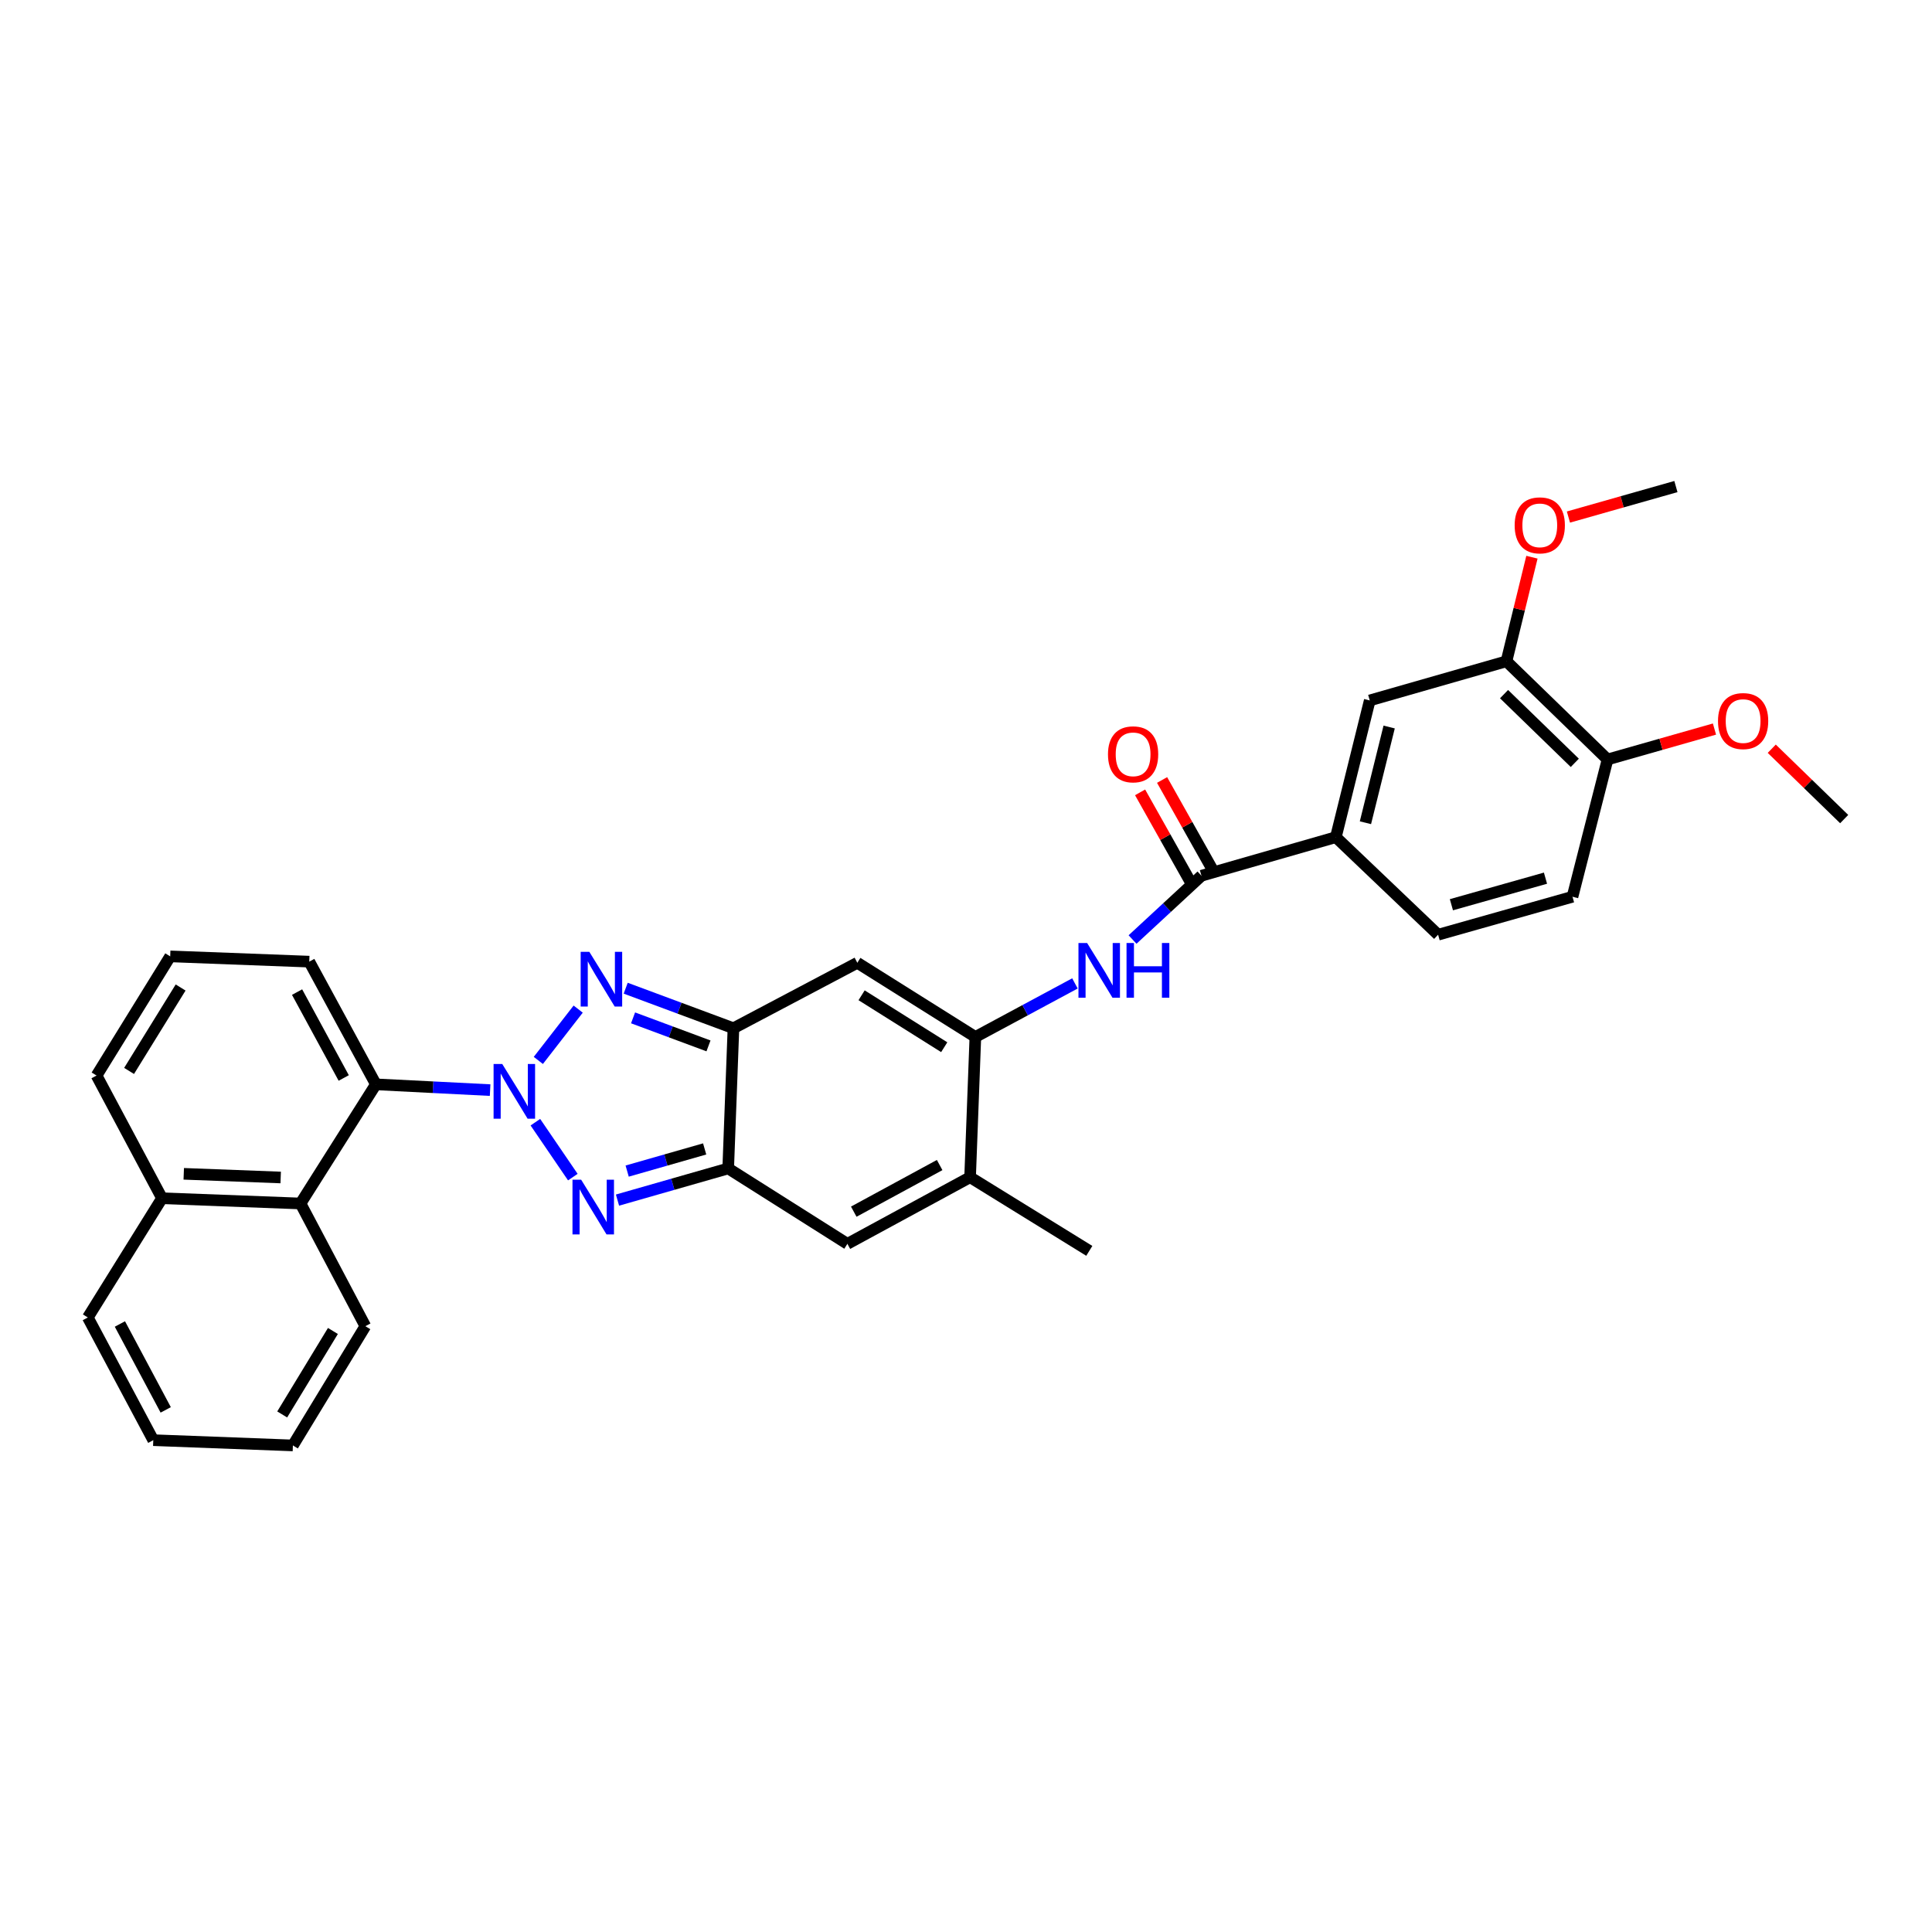 <?xml version='1.0' encoding='iso-8859-1'?>
<svg version='1.1' baseProfile='full'
              xmlns='http://www.w3.org/2000/svg'
                      xmlns:rdkit='http://www.rdkit.org/xml'
                      xmlns:xlink='http://www.w3.org/1999/xlink'
                  xml:space='preserve'
width='1000px' height='1000px' viewBox='0 0 1000 1000'>
<!-- END OF HEADER -->
<rect style='opacity:1.0;fill:#FFFFFF;stroke:none' width='1000' height='1000' x='0' y='0'> </rect>
<path class='bond-0' d='M 278.64,548.875 L 299.267,522.312' style='fill:none;fill-rule:evenodd;stroke:#0000FF;stroke-width:6px;stroke-linecap:butt;stroke-linejoin:miter;stroke-opacity:1' />
<path class='bond-1' d='M 277.11,580.845 L 296.495,609.272' style='fill:none;fill-rule:evenodd;stroke:#0000FF;stroke-width:6px;stroke-linecap:butt;stroke-linejoin:miter;stroke-opacity:1' />
<path class='bond-7' d='M 253.684,564.24 L 224.123,562.746' style='fill:none;fill-rule:evenodd;stroke:#0000FF;stroke-width:6px;stroke-linecap:butt;stroke-linejoin:miter;stroke-opacity:1' />
<path class='bond-7' d='M 224.123,562.746 L 194.561,561.252' style='fill:none;fill-rule:evenodd;stroke:#000000;stroke-width:6px;stroke-linecap:butt;stroke-linejoin:miter;stroke-opacity:1' />
<path class='bond-2' d='M 323.858,511.49 L 351.744,521.854' style='fill:none;fill-rule:evenodd;stroke:#0000FF;stroke-width:6px;stroke-linecap:butt;stroke-linejoin:miter;stroke-opacity:1' />
<path class='bond-2' d='M 351.744,521.854 L 379.63,532.219' style='fill:none;fill-rule:evenodd;stroke:#000000;stroke-width:6px;stroke-linecap:butt;stroke-linejoin:miter;stroke-opacity:1' />
<path class='bond-2' d='M 327.673,526.843 L 347.193,534.098' style='fill:none;fill-rule:evenodd;stroke:#0000FF;stroke-width:6px;stroke-linecap:butt;stroke-linejoin:miter;stroke-opacity:1' />
<path class='bond-2' d='M 347.193,534.098 L 366.713,541.353' style='fill:none;fill-rule:evenodd;stroke:#000000;stroke-width:6px;stroke-linecap:butt;stroke-linejoin:miter;stroke-opacity:1' />
<path class='bond-3' d='M 319.614,621.17 L 348.265,612.977' style='fill:none;fill-rule:evenodd;stroke:#0000FF;stroke-width:6px;stroke-linecap:butt;stroke-linejoin:miter;stroke-opacity:1' />
<path class='bond-3' d='M 348.265,612.977 L 376.916,604.783' style='fill:none;fill-rule:evenodd;stroke:#000000;stroke-width:6px;stroke-linecap:butt;stroke-linejoin:miter;stroke-opacity:1' />
<path class='bond-3' d='M 324.618,606.154 L 344.674,600.418' style='fill:none;fill-rule:evenodd;stroke:#0000FF;stroke-width:6px;stroke-linecap:butt;stroke-linejoin:miter;stroke-opacity:1' />
<path class='bond-3' d='M 344.674,600.418 L 364.729,594.683' style='fill:none;fill-rule:evenodd;stroke:#000000;stroke-width:6px;stroke-linecap:butt;stroke-linejoin:miter;stroke-opacity:1' />
<path class='bond-5' d='M 379.63,532.219 L 443.748,498.338' style='fill:none;fill-rule:evenodd;stroke:#000000;stroke-width:6px;stroke-linecap:butt;stroke-linejoin:miter;stroke-opacity:1' />
<path class='bond-32' d='M 379.63,532.219 L 376.916,604.783' style='fill:none;fill-rule:evenodd;stroke:#000000;stroke-width:6px;stroke-linecap:butt;stroke-linejoin:miter;stroke-opacity:1' />
<path class='bond-6' d='M 376.916,604.783 L 438.61,643.809' style='fill:none;fill-rule:evenodd;stroke:#000000;stroke-width:6px;stroke-linecap:butt;stroke-linejoin:miter;stroke-opacity:1' />
<path class='bond-4' d='M 504.847,536.732 L 443.748,498.338' style='fill:none;fill-rule:evenodd;stroke:#000000;stroke-width:6px;stroke-linecap:butt;stroke-linejoin:miter;stroke-opacity:1' />
<path class='bond-4' d='M 488.733,542.033 L 445.963,515.157' style='fill:none;fill-rule:evenodd;stroke:#000000;stroke-width:6px;stroke-linecap:butt;stroke-linejoin:miter;stroke-opacity:1' />
<path class='bond-9' d='M 504.847,536.732 L 530.619,522.872' style='fill:none;fill-rule:evenodd;stroke:#000000;stroke-width:6px;stroke-linecap:butt;stroke-linejoin:miter;stroke-opacity:1' />
<path class='bond-9' d='M 530.619,522.872 L 556.391,509.011' style='fill:none;fill-rule:evenodd;stroke:#0000FF;stroke-width:6px;stroke-linecap:butt;stroke-linejoin:miter;stroke-opacity:1' />
<path class='bond-34' d='M 504.847,536.732 L 502.119,609.333' style='fill:none;fill-rule:evenodd;stroke:#000000;stroke-width:6px;stroke-linecap:butt;stroke-linejoin:miter;stroke-opacity:1' />
<path class='bond-8' d='M 438.61,643.809 L 502.119,609.333' style='fill:none;fill-rule:evenodd;stroke:#000000;stroke-width:6px;stroke-linecap:butt;stroke-linejoin:miter;stroke-opacity:1' />
<path class='bond-8' d='M 441.905,627.158 L 486.361,603.025' style='fill:none;fill-rule:evenodd;stroke:#000000;stroke-width:6px;stroke-linecap:butt;stroke-linejoin:miter;stroke-opacity:1' />
<path class='bond-12' d='M 194.561,561.252 L 155.542,622.925' style='fill:none;fill-rule:evenodd;stroke:#000000;stroke-width:6px;stroke-linecap:butt;stroke-linejoin:miter;stroke-opacity:1' />
<path class='bond-21' d='M 194.561,561.252 L 160.071,497.743' style='fill:none;fill-rule:evenodd;stroke:#000000;stroke-width:6px;stroke-linecap:butt;stroke-linejoin:miter;stroke-opacity:1' />
<path class='bond-21' d='M 177.909,557.959 L 153.766,513.503' style='fill:none;fill-rule:evenodd;stroke:#000000;stroke-width:6px;stroke-linecap:butt;stroke-linejoin:miter;stroke-opacity:1' />
<path class='bond-23' d='M 502.119,609.333 L 563.821,647.444' style='fill:none;fill-rule:evenodd;stroke:#000000;stroke-width:6px;stroke-linecap:butt;stroke-linejoin:miter;stroke-opacity:1' />
<path class='bond-10' d='M 586.2,486.294 L 604.036,469.788' style='fill:none;fill-rule:evenodd;stroke:#0000FF;stroke-width:6px;stroke-linecap:butt;stroke-linejoin:miter;stroke-opacity:1' />
<path class='bond-10' d='M 604.036,469.788 L 621.872,453.283' style='fill:none;fill-rule:evenodd;stroke:#000000;stroke-width:6px;stroke-linecap:butt;stroke-linejoin:miter;stroke-opacity:1' />
<path class='bond-11' d='M 621.872,453.283 L 691.433,433.32' style='fill:none;fill-rule:evenodd;stroke:#000000;stroke-width:6px;stroke-linecap:butt;stroke-linejoin:miter;stroke-opacity:1' />
<path class='bond-16' d='M 627.565,450.082 L 614.531,426.9' style='fill:none;fill-rule:evenodd;stroke:#000000;stroke-width:6px;stroke-linecap:butt;stroke-linejoin:miter;stroke-opacity:1' />
<path class='bond-16' d='M 614.531,426.9 L 601.496,403.719' style='fill:none;fill-rule:evenodd;stroke:#FF0000;stroke-width:6px;stroke-linecap:butt;stroke-linejoin:miter;stroke-opacity:1' />
<path class='bond-16' d='M 616.18,456.484 L 603.145,433.302' style='fill:none;fill-rule:evenodd;stroke:#000000;stroke-width:6px;stroke-linecap:butt;stroke-linejoin:miter;stroke-opacity:1' />
<path class='bond-16' d='M 603.145,433.302 L 590.111,410.12' style='fill:none;fill-rule:evenodd;stroke:#FF0000;stroke-width:6px;stroke-linecap:butt;stroke-linejoin:miter;stroke-opacity:1' />
<path class='bond-13' d='M 691.433,433.32 L 708.979,362.541' style='fill:none;fill-rule:evenodd;stroke:#000000;stroke-width:6px;stroke-linecap:butt;stroke-linejoin:miter;stroke-opacity:1' />
<path class='bond-13' d='M 706.743,425.846 L 719.025,376.3' style='fill:none;fill-rule:evenodd;stroke:#000000;stroke-width:6px;stroke-linecap:butt;stroke-linejoin:miter;stroke-opacity:1' />
<path class='bond-17' d='M 691.433,433.32 L 744.362,483.804' style='fill:none;fill-rule:evenodd;stroke:#000000;stroke-width:6px;stroke-linecap:butt;stroke-linejoin:miter;stroke-opacity:1' />
<path class='bond-19' d='M 155.542,622.925 L 83.863,620.211' style='fill:none;fill-rule:evenodd;stroke:#000000;stroke-width:6px;stroke-linecap:butt;stroke-linejoin:miter;stroke-opacity:1' />
<path class='bond-19' d='M 145.285,609.465 L 95.109,607.566' style='fill:none;fill-rule:evenodd;stroke:#000000;stroke-width:6px;stroke-linecap:butt;stroke-linejoin:miter;stroke-opacity:1' />
<path class='bond-24' d='M 155.542,622.925 L 189.104,686.433' style='fill:none;fill-rule:evenodd;stroke:#000000;stroke-width:6px;stroke-linecap:butt;stroke-linejoin:miter;stroke-opacity:1' />
<path class='bond-14' d='M 708.979,362.541 L 779.744,342.288' style='fill:none;fill-rule:evenodd;stroke:#000000;stroke-width:6px;stroke-linecap:butt;stroke-linejoin:miter;stroke-opacity:1' />
<path class='bond-20' d='M 779.744,342.288 L 786.337,315.348' style='fill:none;fill-rule:evenodd;stroke:#000000;stroke-width:6px;stroke-linecap:butt;stroke-linejoin:miter;stroke-opacity:1' />
<path class='bond-20' d='M 786.337,315.348 L 792.93,288.408' style='fill:none;fill-rule:evenodd;stroke:#FF0000;stroke-width:6px;stroke-linecap:butt;stroke-linejoin:miter;stroke-opacity:1' />
<path class='bond-36' d='M 779.744,342.288 L 832.063,393.098' style='fill:none;fill-rule:evenodd;stroke:#000000;stroke-width:6px;stroke-linecap:butt;stroke-linejoin:miter;stroke-opacity:1' />
<path class='bond-36' d='M 778.492,359.279 L 815.116,394.846' style='fill:none;fill-rule:evenodd;stroke:#000000;stroke-width:6px;stroke-linecap:butt;stroke-linejoin:miter;stroke-opacity:1' />
<path class='bond-15' d='M 832.063,393.098 L 813.922,464.16' style='fill:none;fill-rule:evenodd;stroke:#000000;stroke-width:6px;stroke-linecap:butt;stroke-linejoin:miter;stroke-opacity:1' />
<path class='bond-22' d='M 832.063,393.098 L 859.737,385.228' style='fill:none;fill-rule:evenodd;stroke:#000000;stroke-width:6px;stroke-linecap:butt;stroke-linejoin:miter;stroke-opacity:1' />
<path class='bond-22' d='M 859.737,385.228 L 887.41,377.358' style='fill:none;fill-rule:evenodd;stroke:#FF0000;stroke-width:6px;stroke-linecap:butt;stroke-linejoin:miter;stroke-opacity:1' />
<path class='bond-18' d='M 744.362,483.804 L 813.922,464.16' style='fill:none;fill-rule:evenodd;stroke:#000000;stroke-width:6px;stroke-linecap:butt;stroke-linejoin:miter;stroke-opacity:1' />
<path class='bond-18' d='M 751.246,468.287 L 799.939,454.537' style='fill:none;fill-rule:evenodd;stroke:#000000;stroke-width:6px;stroke-linecap:butt;stroke-linejoin:miter;stroke-opacity:1' />
<path class='bond-27' d='M 83.863,620.211 L 45.455,681.92' style='fill:none;fill-rule:evenodd;stroke:#000000;stroke-width:6px;stroke-linecap:butt;stroke-linejoin:miter;stroke-opacity:1' />
<path class='bond-33' d='M 83.863,620.211 L 49.983,556.702' style='fill:none;fill-rule:evenodd;stroke:#000000;stroke-width:6px;stroke-linecap:butt;stroke-linejoin:miter;stroke-opacity:1' />
<path class='bond-28' d='M 811.817,267.627 L 839.631,259.735' style='fill:none;fill-rule:evenodd;stroke:#FF0000;stroke-width:6px;stroke-linecap:butt;stroke-linejoin:miter;stroke-opacity:1' />
<path class='bond-28' d='M 839.631,259.735 L 867.446,251.843' style='fill:none;fill-rule:evenodd;stroke:#000000;stroke-width:6px;stroke-linecap:butt;stroke-linejoin:miter;stroke-opacity:1' />
<path class='bond-25' d='M 160.071,497.743 L 88.094,495.015' style='fill:none;fill-rule:evenodd;stroke:#000000;stroke-width:6px;stroke-linecap:butt;stroke-linejoin:miter;stroke-opacity:1' />
<path class='bond-29' d='M 917.057,387.54 L 935.801,405.746' style='fill:none;fill-rule:evenodd;stroke:#FF0000;stroke-width:6px;stroke-linecap:butt;stroke-linejoin:miter;stroke-opacity:1' />
<path class='bond-29' d='M 935.801,405.746 L 954.545,423.952' style='fill:none;fill-rule:evenodd;stroke:#000000;stroke-width:6px;stroke-linecap:butt;stroke-linejoin:miter;stroke-opacity:1' />
<path class='bond-30' d='M 189.104,686.433 L 151.602,748.157' style='fill:none;fill-rule:evenodd;stroke:#000000;stroke-width:6px;stroke-linecap:butt;stroke-linejoin:miter;stroke-opacity:1' />
<path class='bond-30' d='M 172.316,688.91 L 146.065,732.116' style='fill:none;fill-rule:evenodd;stroke:#000000;stroke-width:6px;stroke-linecap:butt;stroke-linejoin:miter;stroke-opacity:1' />
<path class='bond-26' d='M 88.094,495.015 L 49.983,556.702' style='fill:none;fill-rule:evenodd;stroke:#000000;stroke-width:6px;stroke-linecap:butt;stroke-linejoin:miter;stroke-opacity:1' />
<path class='bond-26' d='M 93.489,511.133 L 66.811,554.314' style='fill:none;fill-rule:evenodd;stroke:#000000;stroke-width:6px;stroke-linecap:butt;stroke-linejoin:miter;stroke-opacity:1' />
<path class='bond-35' d='M 45.455,681.92 L 79.335,745.428' style='fill:none;fill-rule:evenodd;stroke:#000000;stroke-width:6px;stroke-linecap:butt;stroke-linejoin:miter;stroke-opacity:1' />
<path class='bond-35' d='M 62.061,685.298 L 85.777,729.754' style='fill:none;fill-rule:evenodd;stroke:#000000;stroke-width:6px;stroke-linecap:butt;stroke-linejoin:miter;stroke-opacity:1' />
<path class='bond-31' d='M 151.602,748.157 L 79.335,745.428' style='fill:none;fill-rule:evenodd;stroke:#000000;stroke-width:6px;stroke-linecap:butt;stroke-linejoin:miter;stroke-opacity:1' />
<path  class='atom-0' d='M 259.958 550.713
L 269.238 565.713
Q 270.158 567.193, 271.638 569.873
Q 273.118 572.553, 273.198 572.713
L 273.198 550.713
L 276.958 550.713
L 276.958 579.033
L 273.078 579.033
L 263.118 562.633
Q 261.958 560.713, 260.718 558.513
Q 259.518 556.313, 259.158 555.633
L 259.158 579.033
L 255.478 579.033
L 255.478 550.713
L 259.958 550.713
' fill='#0000FF'/>
<path  class='atom-1' d='M 305.035 492.661
L 314.315 507.661
Q 315.235 509.141, 316.715 511.821
Q 318.195 514.501, 318.275 514.661
L 318.275 492.661
L 322.035 492.661
L 322.035 520.981
L 318.155 520.981
L 308.195 504.581
Q 307.035 502.661, 305.795 500.461
Q 304.595 498.261, 304.235 497.581
L 304.235 520.981
L 300.555 520.981
L 300.555 492.661
L 305.035 492.661
' fill='#0000FF'/>
<path  class='atom-2' d='M 300.798 610.601
L 310.078 625.601
Q 310.998 627.081, 312.478 629.761
Q 313.958 632.441, 314.038 632.601
L 314.038 610.601
L 317.798 610.601
L 317.798 638.921
L 313.918 638.921
L 303.958 622.521
Q 302.798 620.601, 301.558 618.401
Q 300.358 616.201, 299.998 615.521
L 299.998 638.921
L 296.318 638.921
L 296.318 610.601
L 300.798 610.601
' fill='#0000FF'/>
<path  class='atom-10' d='M 562.691 488.097
L 571.971 503.097
Q 572.891 504.577, 574.371 507.257
Q 575.851 509.937, 575.931 510.097
L 575.931 488.097
L 579.691 488.097
L 579.691 516.417
L 575.811 516.417
L 565.851 500.017
Q 564.691 498.097, 563.451 495.897
Q 562.251 493.697, 561.891 493.017
L 561.891 516.417
L 558.211 516.417
L 558.211 488.097
L 562.691 488.097
' fill='#0000FF'/>
<path  class='atom-10' d='M 583.091 488.097
L 586.931 488.097
L 586.931 500.137
L 601.411 500.137
L 601.411 488.097
L 605.251 488.097
L 605.251 516.417
L 601.411 516.417
L 601.411 503.337
L 586.931 503.337
L 586.931 516.417
L 583.091 516.417
L 583.091 488.097
' fill='#0000FF'/>
<path  class='atom-17' d='M 573.49 390.435
Q 573.49 383.635, 576.85 379.835
Q 580.21 376.035, 586.49 376.035
Q 592.77 376.035, 596.13 379.835
Q 599.49 383.635, 599.49 390.435
Q 599.49 397.315, 596.09 401.235
Q 592.69 405.115, 586.49 405.115
Q 580.25 405.115, 576.85 401.235
Q 573.49 397.355, 573.49 390.435
M 586.49 401.915
Q 590.81 401.915, 593.13 399.035
Q 595.49 396.115, 595.49 390.435
Q 595.49 384.875, 593.13 382.075
Q 590.81 379.235, 586.49 379.235
Q 582.17 379.235, 579.81 382.035
Q 577.49 384.835, 577.49 390.435
Q 577.49 396.155, 579.81 399.035
Q 582.17 401.915, 586.49 401.915
' fill='#FF0000'/>
<path  class='atom-21' d='M 783.986 271.915
Q 783.986 265.115, 787.346 261.315
Q 790.706 257.515, 796.986 257.515
Q 803.266 257.515, 806.626 261.315
Q 809.986 265.115, 809.986 271.915
Q 809.986 278.795, 806.586 282.715
Q 803.186 286.595, 796.986 286.595
Q 790.746 286.595, 787.346 282.715
Q 783.986 278.835, 783.986 271.915
M 796.986 283.395
Q 801.306 283.395, 803.626 280.515
Q 805.986 277.595, 805.986 271.915
Q 805.986 266.355, 803.626 263.555
Q 801.306 260.715, 796.986 260.715
Q 792.666 260.715, 790.306 263.515
Q 787.986 266.315, 787.986 271.915
Q 787.986 277.635, 790.306 280.515
Q 792.666 283.395, 796.986 283.395
' fill='#FF0000'/>
<path  class='atom-23' d='M 889.234 373.222
Q 889.234 366.422, 892.594 362.622
Q 895.954 358.822, 902.234 358.822
Q 908.514 358.822, 911.874 362.622
Q 915.234 366.422, 915.234 373.222
Q 915.234 380.102, 911.834 384.022
Q 908.434 387.902, 902.234 387.902
Q 895.994 387.902, 892.594 384.022
Q 889.234 380.142, 889.234 373.222
M 902.234 384.702
Q 906.554 384.702, 908.874 381.822
Q 911.234 378.902, 911.234 373.222
Q 911.234 367.662, 908.874 364.862
Q 906.554 362.022, 902.234 362.022
Q 897.914 362.022, 895.554 364.822
Q 893.234 367.622, 893.234 373.222
Q 893.234 378.942, 895.554 381.822
Q 897.914 384.702, 902.234 384.702
' fill='#FF0000'/>
</svg>
